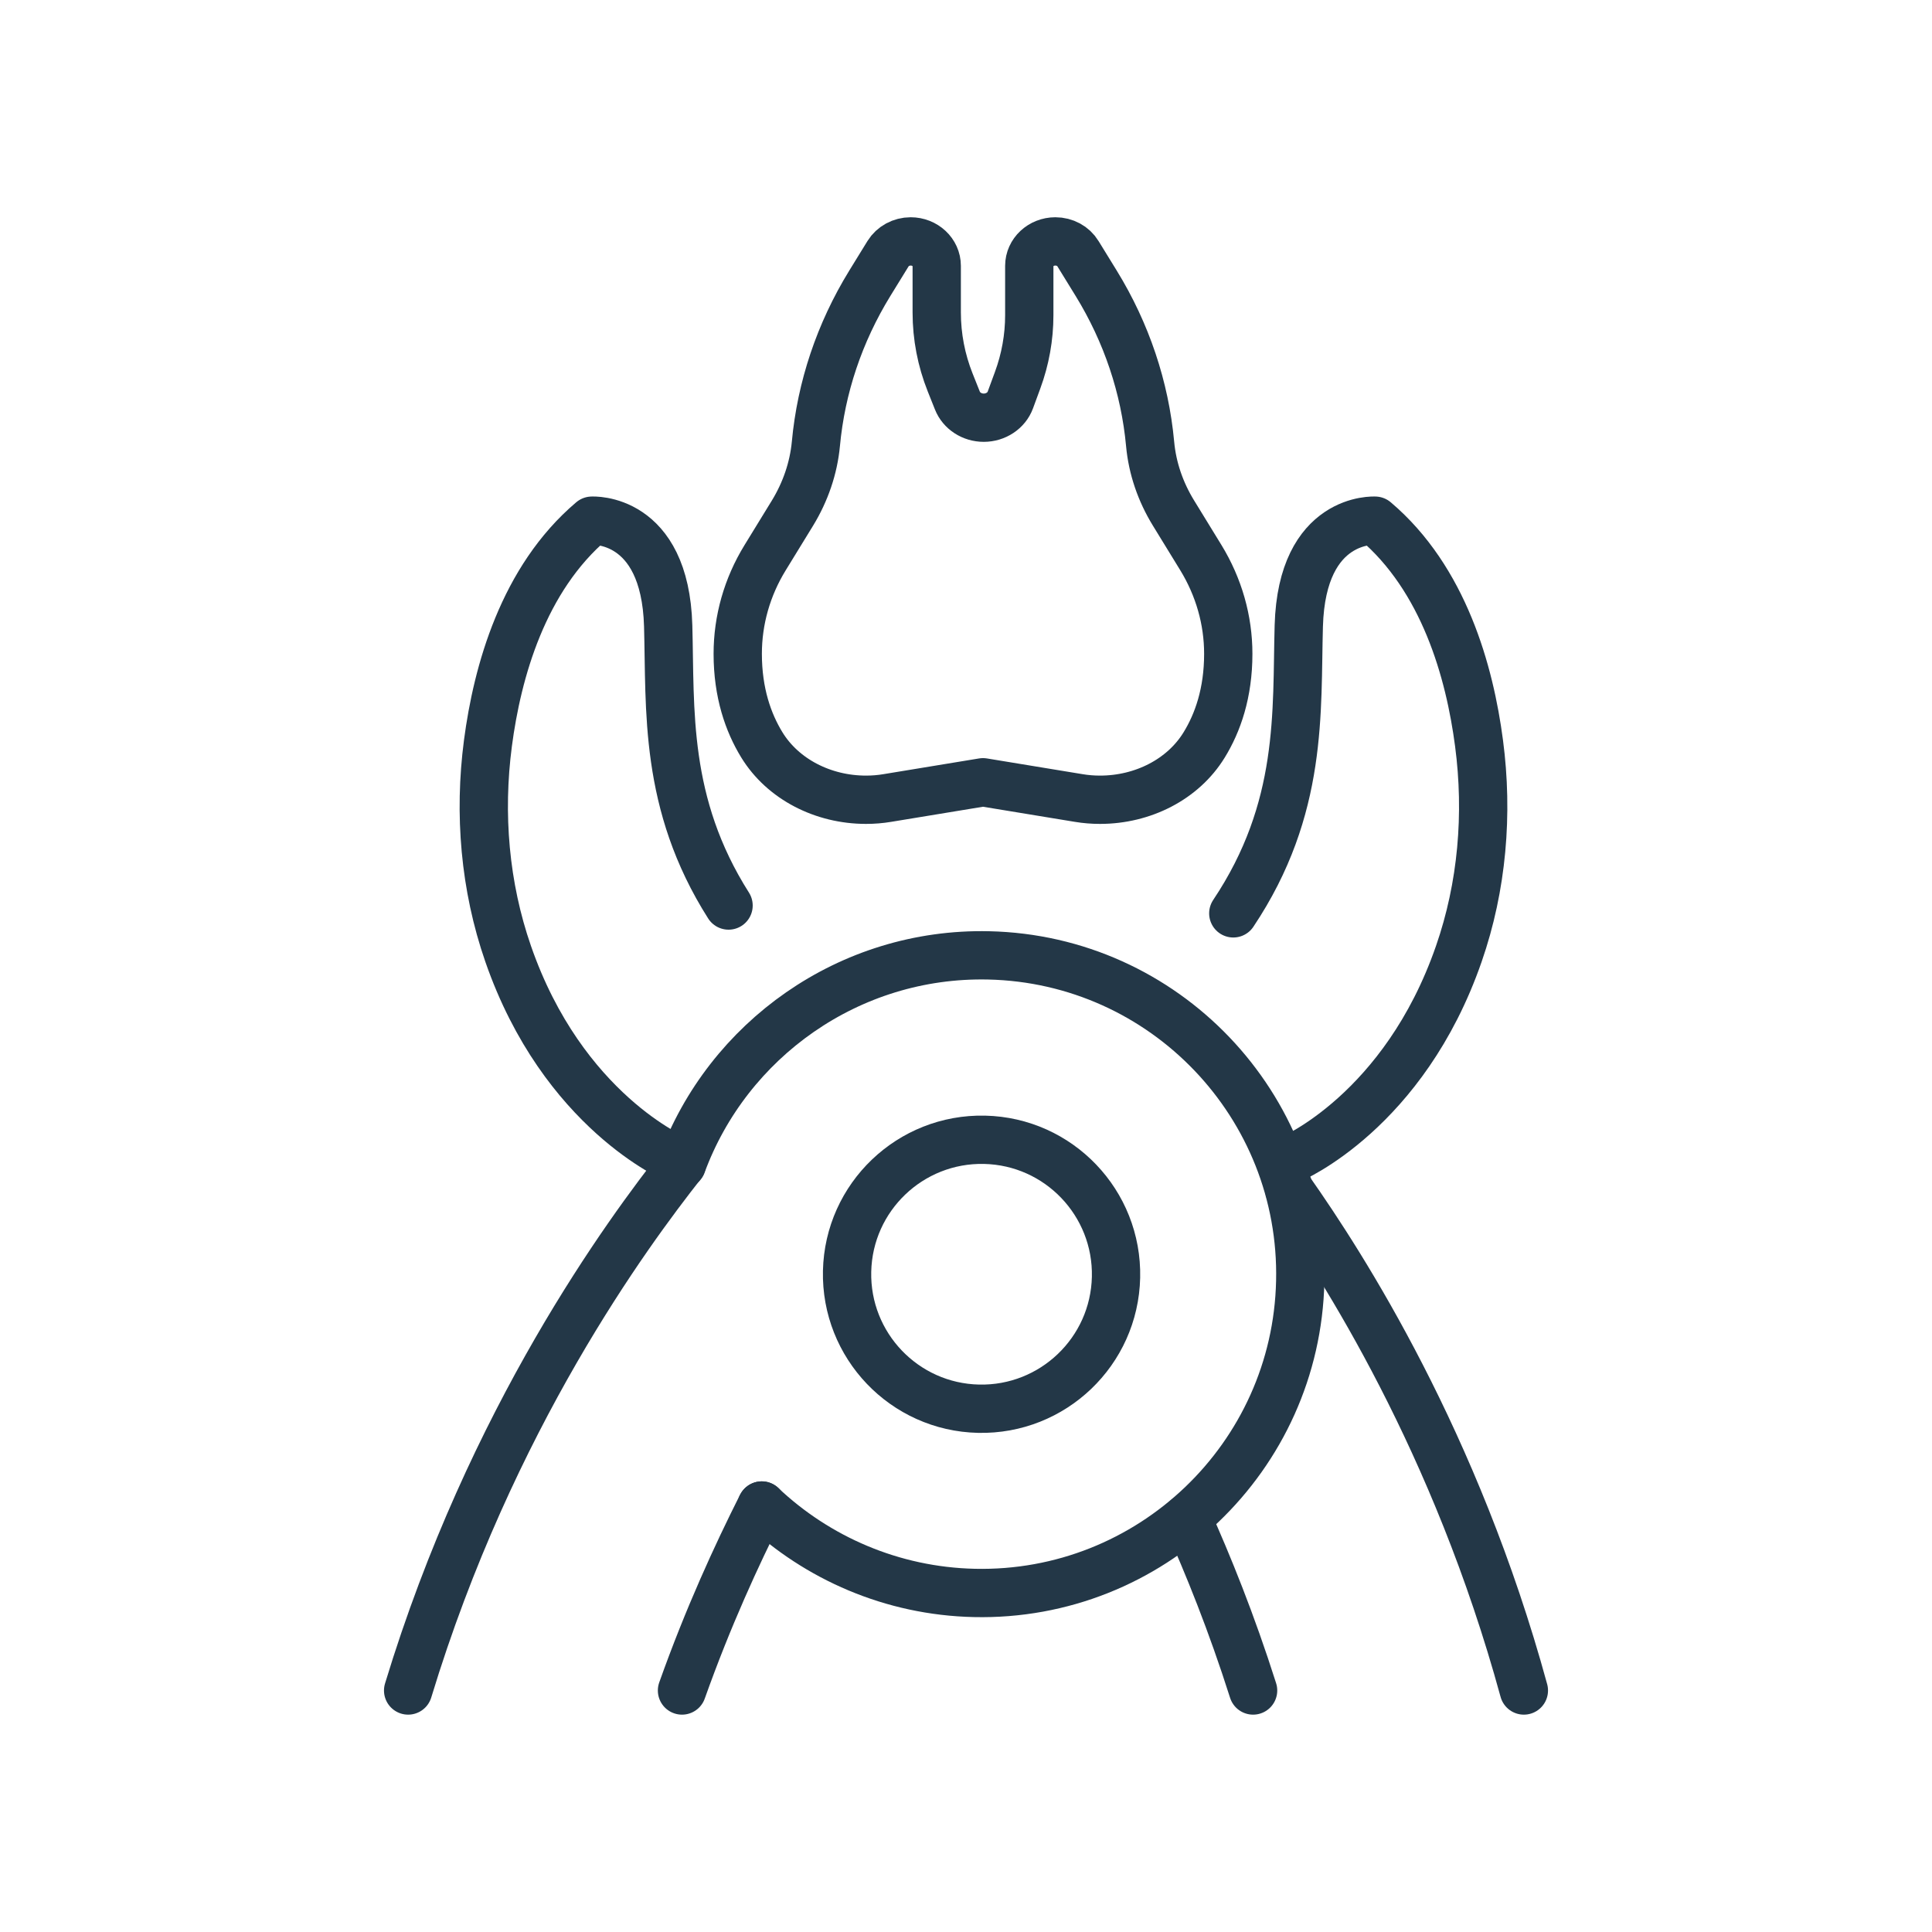 <?xml version="1.0" encoding="UTF-8"?>
<svg xmlns="http://www.w3.org/2000/svg" id="Warstwa_1" viewBox="0 0 200 200">
  <path d="M101.76,80.98l-9.91,1.63c-.72,.12-1.45,.18-2.19,.18h-.02c-4.41,0-8.59-2.11-10.78-5.69-1.4-2.29-2.49-5.37-2.49-9.42h0c0-3.49,.97-6.91,2.83-9.94l2.84-4.63c1.34-2.2,2.18-4.64,2.42-7.16,.54-5.84,2.44-11.51,5.58-16.62l1.89-3.07c.48-.78,1.38-1.27,2.34-1.27h0c1.49,0,2.7,1.13,2.7,2.53v4.84c0,2.47,.47,4.92,1.39,7.23l.75,1.88c.42,1.06,1.51,1.77,2.73,1.77h0c1.24,0,2.35-.74,2.75-1.83l.75-2.04c.8-2.17,1.21-4.45,1.21-6.74v-5.11c0-1.4,1.21-2.53,2.7-2.53h0c.97,0,1.86,.48,2.34,1.27l1.89,3.07c3.14,5.11,5.04,10.78,5.58,16.62,.23,2.52,1.07,4.96,2.42,7.16l2.84,4.63c1.85,3.03,2.83,6.45,2.83,9.94h0c0,4.06-1.09,7.15-2.5,9.44-2.19,3.57-6.36,5.67-10.77,5.67h-.02c-.73,0-1.47-.06-2.19-.18l-9.91-1.63" fill="none" stroke="#233747" stroke-linecap="round" stroke-linejoin="round" stroke-width="5"></path>
  <path d="M69.97,119.99s-11.7-4.9-17.37-21.26c-2.42-6.97-3.05-14.48-2.09-21.79,.97-7.4,3.64-17.01,10.76-23.04,0,0,7.58-.48,7.9,10.89,.24,8.65-.46,18.38,6.25,28.95" fill="none" stroke="#233747" stroke-linecap="round" stroke-linejoin="round" stroke-width="5"></path>
  <path d="M133.65,119.99s11.7-4.9,17.37-21.26c2.42-6.97,3.05-14.48,2.09-21.79-.97-7.4-3.64-17.01-10.76-23.04,0,0-7.58-.48-7.9,10.89-.25,8.88,.49,18.89-6.78,29.76" fill="none" stroke="#233747" stroke-linecap="round" stroke-linejoin="round" stroke-width="5"></path>
  <path d="M78.85,155.85c5.75,5.43,13.5,8.86,22.01,9.05,18.21,.41,33.34-14.05,33.74-32.26,.41-18.21-14.05-33.34-32.26-33.74-14.46-.32-27.02,8.77-31.75,21.63" fill="none" stroke="#233747" stroke-linecap="round" stroke-linejoin="round" stroke-width="5"></path>
  <path d="M115.53,132.22c-.17,7.69-6.55,13.78-14.23,13.61-7.69-.17-13.78-6.55-13.61-14.23,.17-7.69,6.55-13.78,14.23-13.61,7.69,.17,13.78,6.55,13.61,14.23Z" fill="none" stroke="#233747" stroke-linecap="round" stroke-linejoin="round" stroke-width="5"></path>
  <path d="M70.6,175c2.71-7.62,5.67-14.03,8.21-19.08l.05-.07" fill="none" stroke="#233747" stroke-linecap="round" stroke-linejoin="round" stroke-width="5"></path>
  <path d="M42.25,175c8.58-28.25,22.76-47.41,28.33-54.49" fill="none" stroke="#233747" stroke-linecap="round" stroke-linejoin="round" stroke-width="5"></path>
  <path d="M129.72,175c-2.24-7.05-4.66-13.02-6.83-17.85" fill="none" stroke="#233747" stroke-linecap="round" stroke-linejoin="round" stroke-width="5"></path>
  <path d="M133.49,123.2c5.55,7.89,17.23,26.08,24.26,51.8" fill="none" stroke="#233747" stroke-linecap="round" stroke-linejoin="round" stroke-width="5"></path>
</svg>
